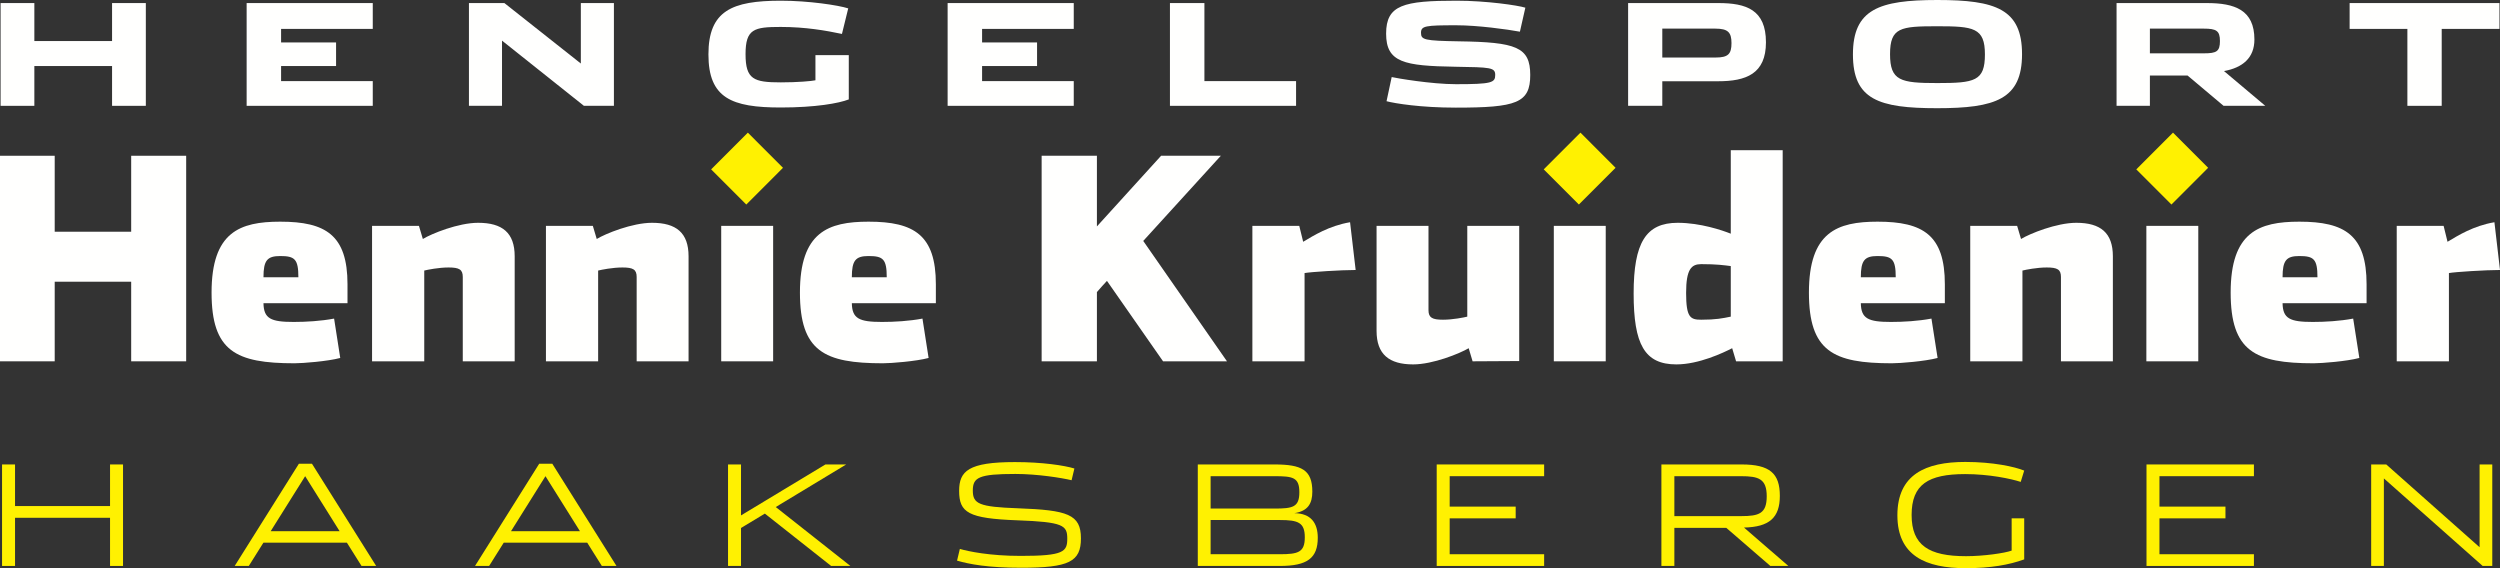 <svg xmlns:xlink="http://www.w3.org/1999/xlink" xmlns="http://www.w3.org/2000/svg" version="1.1" viewBox="0 0 220 50" height="50px" width="220px">
    <rect x="0" y="0" width="220" height="50" fill="#333333" stroke="none"/>
    <title>kruidenier</title>
    <g fill-rule="evenodd" fill="none" stroke-width="1" stroke="none" id="Page-1">
        <g fill-rule="nonzero" transform="translate(-529, -45)" id="Artboard">
            <g transform="translate(529, 45)" id="kruidenier">
                <g fill="#FFFFFE" transform="translate(0.052, 0)" id="Group">
                    <polygon points="0 0.27 2.971 0.27 2.971 3.612 9.81 3.612 9.81 0.27 12.781 0.27 12.781 9.313 9.81 9.313 9.81 5.811 2.971 5.811 2.971 9.313 0 9.313" id="Path"></polygon>
                    <polygon points="21.652 0.27 32.751 0.27 32.751 2.543 24.684 2.543 24.684 3.735 29.522 3.735 29.522 5.811 24.684 5.811 24.684 7.138 32.751 7.138 32.751 9.313 21.652 9.313" id="path1"></polygon>
                    <polygon points="41.215 0.27 44.334 0.27 51.062 5.59 51.062 0.27 53.972 0.27 53.972 9.313 51.332 9.313 44.125 3.575 44.125 9.313 41.215 9.313" id="path2"></polygon>
                    <path id="path3" d="M62.29,4.791 C62.29,0.946 64.353,0.062 68.662,0.062 C71.093,0.062 73.708,0.455 74.592,0.737 L74.04,2.986 C72.64,2.691 70.835,2.371 68.65,2.371 C66.305,2.371 65.556,2.543 65.556,4.767 C65.556,6.991 66.28,7.249 68.662,7.249 C70.148,7.249 71.376,7.138 71.707,7.065 L71.707,4.853 L74.641,4.853 L74.641,8.748 C73.77,9.091 71.707,9.46 68.65,9.46 C64.328,9.46 62.29,8.637 62.29,4.791 Z"></path>
                    <polygon points="83.339 0.27 94.438 0.27 94.438 2.543 86.372 2.543 86.372 3.735 91.209 3.735 91.209 5.811 86.372 5.811 86.372 7.138 94.438 7.138 94.438 9.313 83.339 9.313" id="path4"></polygon>
                    <polygon points="102.903 0.27 105.936 0.27 105.936 7.138 114.002 7.138 114.002 9.313 102.903 9.313" id="path5"></polygon>
                    <path id="path6" d="M121.963,8.907 L122.417,6.782 C122.847,6.88 125.904,7.409 128.077,7.409 C131.233,7.409 131.527,7.273 131.527,6.597 C131.527,5.934 131.11,5.922 128.004,5.873 C123.523,5.799 121.926,5.504 121.926,2.961 C121.926,0.43 123.461,0.062 128.126,0.062 C130.729,0.062 133.517,0.467 134.179,0.676 L133.7,2.789 C132.583,2.58 129.968,2.224 128.102,2.224 C125.401,2.224 124.996,2.273 124.996,2.887 C124.996,3.502 125.278,3.587 128.335,3.637 C133.357,3.71 134.609,4.128 134.609,6.597 C134.609,9.067 133.406,9.472 128.053,9.472 C124.971,9.472 122.712,9.104 121.963,8.907 Z"></path>
                    <path id="path7" d="M143.222,0.27 L151.165,0.27 C153.609,0.27 155.352,0.848 155.352,3.723 C155.352,6.512 153.584,7.15 151.141,7.15 L146.23,7.15 L146.23,9.313 L143.222,9.313 L143.222,0.27 Z M150.92,5.062 C152.025,5.062 152.319,4.755 152.319,3.796 C152.319,2.838 152,2.519 150.895,2.519 L146.23,2.519 L146.23,5.062 L150.92,5.062 Z"></path>
                    <path id="path8" d="M163.006,4.791 C163.006,0.823 165.29,0 170.434,0 C175.579,0 177.887,0.799 177.887,4.767 C177.887,8.735 175.554,9.522 170.41,9.522 C165.265,9.522 163.006,8.76 163.006,4.791 Z M174.621,4.791 C174.621,2.433 173.626,2.31 170.41,2.31 C167.193,2.31 166.272,2.421 166.272,4.767 C166.272,7.113 167.193,7.31 170.434,7.31 C173.725,7.31 174.621,7.138 174.621,4.791 Z"></path>
                    <path id="path9" d="M199.293,9.313 L195.622,9.313 L192.454,6.647 L189.139,6.647 L189.139,9.313 L186.205,9.313 L186.205,0.27 L194.149,0.27 C196.592,0.27 198.336,0.86 198.336,3.477 C198.336,5.099 197.292,5.959 195.659,6.253 L199.293,9.313 Z M193.903,4.693 C195.008,4.693 195.303,4.521 195.303,3.612 C195.303,2.703 194.984,2.519 193.879,2.519 L189.139,2.519 L189.139,4.693 L193.903,4.693 Z"></path>
                    <polygon points="211.798 2.543 206.715 2.543 206.715 0.27 219.901 0.27 219.901 2.543 214.818 2.543 214.818 9.313 211.798 9.313" id="path10"></polygon>
                </g>
                <polygon points="0 13.707 4.814 13.707 4.814 20.392 11.544 20.392 11.544 13.707 16.383 13.707 16.383 31.796 11.544 31.796 11.544 24.791 4.814 24.791 4.814 31.796 0 31.796" fill="#FFFFFE" id="path11"></polygon>
                <path fill="#FFFFFE" id="path12" d="M18.618,25.75 C18.618,20.417 21.099,19.507 24.66,19.507 C28.664,19.507 30.58,20.687 30.58,25.013 C30.58,25.209 30.58,26.684 30.58,26.684 L23.186,26.684 C23.211,28.036 23.825,28.331 25.839,28.331 C26.945,28.331 28.222,28.257 29.401,28.036 L29.941,31.501 C28.836,31.796 26.65,31.969 25.913,31.969 C20.755,31.969 18.618,30.912 18.618,25.75 Z M26.257,24.398 C26.257,22.801 25.938,22.531 24.66,22.531 C23.506,22.531 23.186,22.924 23.186,24.398 L26.257,24.398 Z"></path>
                <path fill="#FFFFFE" id="path13" d="M32.741,19.876 L36.867,19.876 L37.211,21.031 C37.973,20.564 40.331,19.606 42.075,19.606 C44.212,19.606 45.292,20.49 45.292,22.555 L45.292,31.796 L40.724,31.796 C40.724,31.796 40.724,24.62 40.724,24.373 C40.724,23.71 40.405,23.538 39.471,23.538 C38.611,23.538 37.629,23.735 37.334,23.809 L37.334,31.796 L32.741,31.796 L32.741,19.876 Z"></path>
                <path fill="#FFFFFE" id="path14" d="M48.043,19.876 L52.169,19.876 L52.513,21.031 C53.275,20.564 55.633,19.606 57.377,19.606 C59.514,19.606 60.594,20.49 60.594,22.555 L60.594,31.796 L56.026,31.796 C56.026,31.796 56.026,24.62 56.026,24.373 C56.026,23.71 55.706,23.538 54.773,23.538 C53.913,23.538 52.931,23.735 52.636,23.809 L52.636,31.796 L48.043,31.796 L48.043,19.876 Z"></path>
                <polygon points="63.467 19.876 68.036 19.876 68.036 31.796 63.467 31.796" fill="#FFFFFE" id="path15"></polygon>
                <path fill="#FFFFFE" id="path16" d="M70.394,25.75 C70.394,20.417 72.875,19.507 76.436,19.507 C80.44,19.507 82.356,20.687 82.356,25.013 C82.356,25.209 82.356,26.684 82.356,26.684 L74.962,26.684 C74.987,28.036 75.601,28.331 77.615,28.331 C78.721,28.331 79.998,28.257 81.177,28.036 L81.717,31.501 C80.612,31.796 78.426,31.969 77.689,31.969 C72.531,31.969 70.394,30.912 70.394,25.75 Z M78.033,24.398 C78.033,22.801 77.714,22.531 76.436,22.531 C75.282,22.531 74.962,22.924 74.962,24.398 L78.033,24.398 Z"></path>
                <path fill="#FFFFFE" id="path17" d="M102.177,13.707 L107.433,13.707 L100.605,21.203 L107.974,31.796 L102.349,31.796 L97.412,24.717 C97.412,24.717 96.528,25.677 96.528,25.701 L96.528,31.796 L91.664,31.796 L91.664,13.707 L96.528,13.707 L96.528,19.925 L102.177,13.707 Z"></path>
                <path fill="#FFFFFE" id="path18" d="M110.209,19.876 L114.335,19.876 L114.679,21.277 C115.588,20.736 116.939,19.876 118.806,19.556 L119.297,23.759 C118.019,23.759 115.318,23.932 114.802,24.029 L114.802,31.796 L110.209,31.796 L110.209,19.876 Z"></path>
                <path fill="#FFFFFE" id="path19" d="M121.138,29.118 L121.138,19.876 L125.707,19.876 C125.707,22.408 125.707,26.881 125.707,27.299 C125.707,27.962 126.051,28.135 126.984,28.135 C127.844,28.135 128.827,27.937 129.121,27.864 L129.121,19.876 L133.69,19.876 L133.69,31.772 L129.588,31.796 L129.244,30.642 C128.458,31.108 126.1,32.067 124.356,32.067 C122.244,32.067 121.138,31.182 121.138,29.118 Z"></path>
                <polygon points="136.736 19.876 141.304 19.876 141.304 31.796 136.736 31.796" fill="#FFFFFE" id="path20"></polygon>
                <path fill="#FFFFFE" id="path21" d="M143.76,25.824 C143.76,21.351 144.841,19.606 147.641,19.606 C149.631,19.606 151.571,20.269 152.308,20.564 L152.308,13.215 L156.876,13.215 L156.876,31.796 L152.775,31.796 L152.431,30.642 C151.67,31.034 149.508,32.067 147.518,32.067 C144.718,32.067 143.76,30.298 143.76,25.824 Z M152.308,27.864 L152.308,23.415 C151.743,23.341 151.08,23.244 149.705,23.244 C148.845,23.244 148.378,23.685 148.378,25.774 C148.378,27.937 148.746,28.135 149.705,28.135 C151.006,28.135 151.596,28.011 152.308,27.864 Z"></path>
                <path fill="#FFFFFE" id="path22" d="M159.185,25.75 C159.185,20.417 161.666,19.507 165.227,19.507 C169.23,19.507 171.147,20.687 171.147,25.013 C171.147,25.209 171.147,26.684 171.147,26.684 L163.753,26.684 C163.778,28.036 164.392,28.331 166.406,28.331 C167.511,28.331 168.789,28.257 169.968,28.036 L170.508,31.501 C169.403,31.796 167.216,31.969 166.48,31.969 C161.322,31.969 159.185,30.912 159.185,25.75 Z M166.824,24.398 C166.824,22.801 166.504,22.531 165.227,22.531 C164.072,22.531 163.753,22.924 163.753,24.398 L166.824,24.398 Z"></path>
                <path fill="#FFFFFE" id="path23" d="M173.381,19.876 L177.508,19.876 L177.851,21.031 C178.613,20.564 180.971,19.606 182.715,19.606 C184.852,19.606 185.933,20.49 185.933,22.555 L185.933,31.796 L181.364,31.796 C181.364,31.796 181.364,24.62 181.364,24.373 C181.364,23.71 181.045,23.538 180.111,23.538 C179.251,23.538 178.269,23.735 177.975,23.809 L177.975,31.796 L173.381,31.796 L173.381,19.876 Z"></path>
                <polygon points="188.88 19.876 193.449 19.876 193.449 31.796 188.88 31.796" fill="#FFFFFE" id="path24"></polygon>
                <path fill="#FFFFFE" id="path25" d="M196.298,25.75 C196.298,20.417 198.778,19.507 202.34,19.507 C206.344,19.507 208.259,20.687 208.259,25.013 C208.259,25.209 208.259,26.684 208.259,26.684 L200.866,26.684 C200.891,28.036 201.505,28.331 203.519,28.331 C204.624,28.331 205.901,28.257 207.08,28.036 L207.621,31.501 C206.515,31.796 204.33,31.969 203.592,31.969 C198.434,31.969 196.298,30.912 196.298,25.75 Z M203.936,24.398 C203.936,22.801 203.617,22.531 202.34,22.531 C201.186,22.531 200.866,22.924 200.866,24.398 L203.936,24.398 Z"></path>
                <path fill="#FFFFFE" id="path26" d="M210.912,19.876 L215.038,19.876 L215.382,21.277 C216.291,20.736 217.642,19.876 219.509,19.556 L220,23.759 C218.722,23.759 216.021,23.932 215.505,24.029 L215.505,31.796 L210.912,31.796 L210.912,19.876 Z"></path>
                <g fill="#FFF101" transform="translate(0.181, 40.651)" id="g1">
                    <polygon points="0 0.221 1.142 0.221 1.142 3.882 9.503 3.882 9.503 0.221 10.645 0.221 10.645 9.153 9.503 9.153 9.503 4.914 1.142 4.914 1.142 9.153 0 9.153" id="path27"></polygon>
                    <path id="path28" d="M21.713,9.153 L20.472,9.153 L26.12,0.16 L27.274,0.16 L32.922,9.153 L31.633,9.153 L30.344,7.101 L23.002,7.101 L21.713,9.153 Z M26.673,1.253 L23.64,6.093 L29.705,6.093 L26.673,1.253 Z"></path>
                    <path id="path29" d="M42.861,9.153 L41.621,9.153 L47.268,0.16 L48.422,0.16 L54.07,9.153 L52.781,9.153 L51.492,7.101 L44.15,7.101 L42.861,9.153 Z M47.821,1.253 L44.788,6.093 L50.854,6.093 L47.821,1.253 Z"></path>
                    <polygon points="72.456 0.221 74.285 0.221 68.085 3.968 74.653 9.153 72.959 9.153 67.127 4.546 65.028 5.811 65.028 9.153 63.886 9.153 63.886 0.221 65.028 0.221 65.028 4.705" id="path30"></polygon>
                    <path id="path31" d="M84.039,8.686 L84.285,7.654 C85.058,7.875 86.9,8.268 89.65,8.268 C93.432,8.268 93.739,7.9 93.739,6.745 C93.739,5.578 93.383,5.283 89.343,5.136 C85.021,4.976 84.223,4.459 84.223,2.543 C84.223,0.798 85.046,0.012 89.134,0.012 C91.541,0.012 93.481,0.307 94.365,0.577 L94.119,1.609 C93.248,1.401 91.111,1.057 89.171,1.057 C85.942,1.057 85.427,1.364 85.427,2.518 C85.427,3.686 85.955,3.956 89.417,4.079 C93.751,4.239 94.942,4.607 94.942,6.72 C94.942,8.784 93.898,9.312 89.675,9.312 C86.728,9.312 85.107,8.993 84.039,8.686 Z"></path>
                    <path id="path32" d="M105.224,0.221 L111.976,0.221 C114.371,0.221 115.304,0.7 115.304,2.617 C115.304,3.649 114.923,4.324 113.72,4.509 C115.193,4.521 115.783,5.393 115.783,6.671 C115.783,8.452 114.874,9.153 112.455,9.153 L105.224,9.153 L105.224,0.221 Z M111.964,4.103 C113.585,4.103 114.162,3.98 114.162,2.666 C114.162,1.351 113.585,1.253 111.964,1.253 L106.353,1.253 L106.353,4.103 L111.964,4.103 Z M112.443,8.121 C114.064,8.121 114.641,7.949 114.641,6.634 C114.641,5.332 114.064,5.111 112.443,5.111 L106.353,5.111 L106.353,8.121 L112.443,8.121 Z"></path>
                    <polygon points="126.249 0.221 135.703 0.221 135.703 1.253 127.39 1.253 127.39 3.931 133.198 3.931 133.198 4.964 127.39 4.964 127.39 8.121 135.703 8.121 135.703 9.153 126.249 9.153" id="path33"></polygon>
                    <path id="path34" d="M157.194,9.153 L155.61,9.153 L151.73,5.799 C149.987,5.799 147.163,5.799 147.163,5.799 L147.163,9.153 L146.022,9.153 L146.022,0.221 L153.081,0.221 C155.561,0.221 156.445,1.007 156.445,2.985 C156.445,4.914 155.512,5.725 153.29,5.774 L157.194,9.153 Z M153.057,4.767 C154.604,4.767 155.291,4.546 155.291,3.022 C155.291,1.486 154.579,1.253 153.032,1.253 L147.163,1.253 L147.163,4.767 L153.057,4.767 Z"></path>
                    <path id="path35" d="M166.789,4.693 C166.789,1.105 169.269,0 172.768,0 C175.187,0 177.114,0.418 177.949,0.761 L177.642,1.757 C176.783,1.474 174.843,1.069 172.756,1.069 C169.502,1.069 168.041,1.978 168.041,4.668 C168.041,7.347 169.563,8.293 172.83,8.293 C174.389,8.293 176.255,8.022 176.844,7.802 L176.844,4.964 L177.949,4.964 L177.949,8.575 C176.636,9.054 174.99,9.349 172.805,9.349 C169.305,9.349 166.789,8.268 166.789,4.693 Z"></path>
                    <polygon points="188.711 0.221 198.164 0.221 198.164 1.253 189.852 1.253 189.852 3.931 195.66 3.931 195.66 4.964 189.852 4.964 189.852 8.121 198.164 8.121 198.164 9.153 188.711 9.153" id="path36"></polygon>
                    <polygon points="208.482 0.221 209.809 0.221 218.023 7.506 218.023 0.221 219.14 0.221 219.14 9.153 218.293 9.153 209.6 1.449 209.6 9.153 208.482 9.153" id="path37"></polygon>
                </g>
                <g fill="#FFF101" transform="translate(62.581, 11.672)" id="g2">
                    <polygon points="0 3.233 3.23 0.001 6.322 3.095 3.092 6.328" id="path38"></polygon>
                    <polygon points="73.267 3.233 76.498 0 79.59 3.094 76.36 6.326" id="path39"></polygon>
                    <polygon points="125.413 3.233 128.643 0 131.735 3.094 128.505 6.327" id="path40"></polygon>
                </g>
            </g>
        </g>
    </g>
</svg>